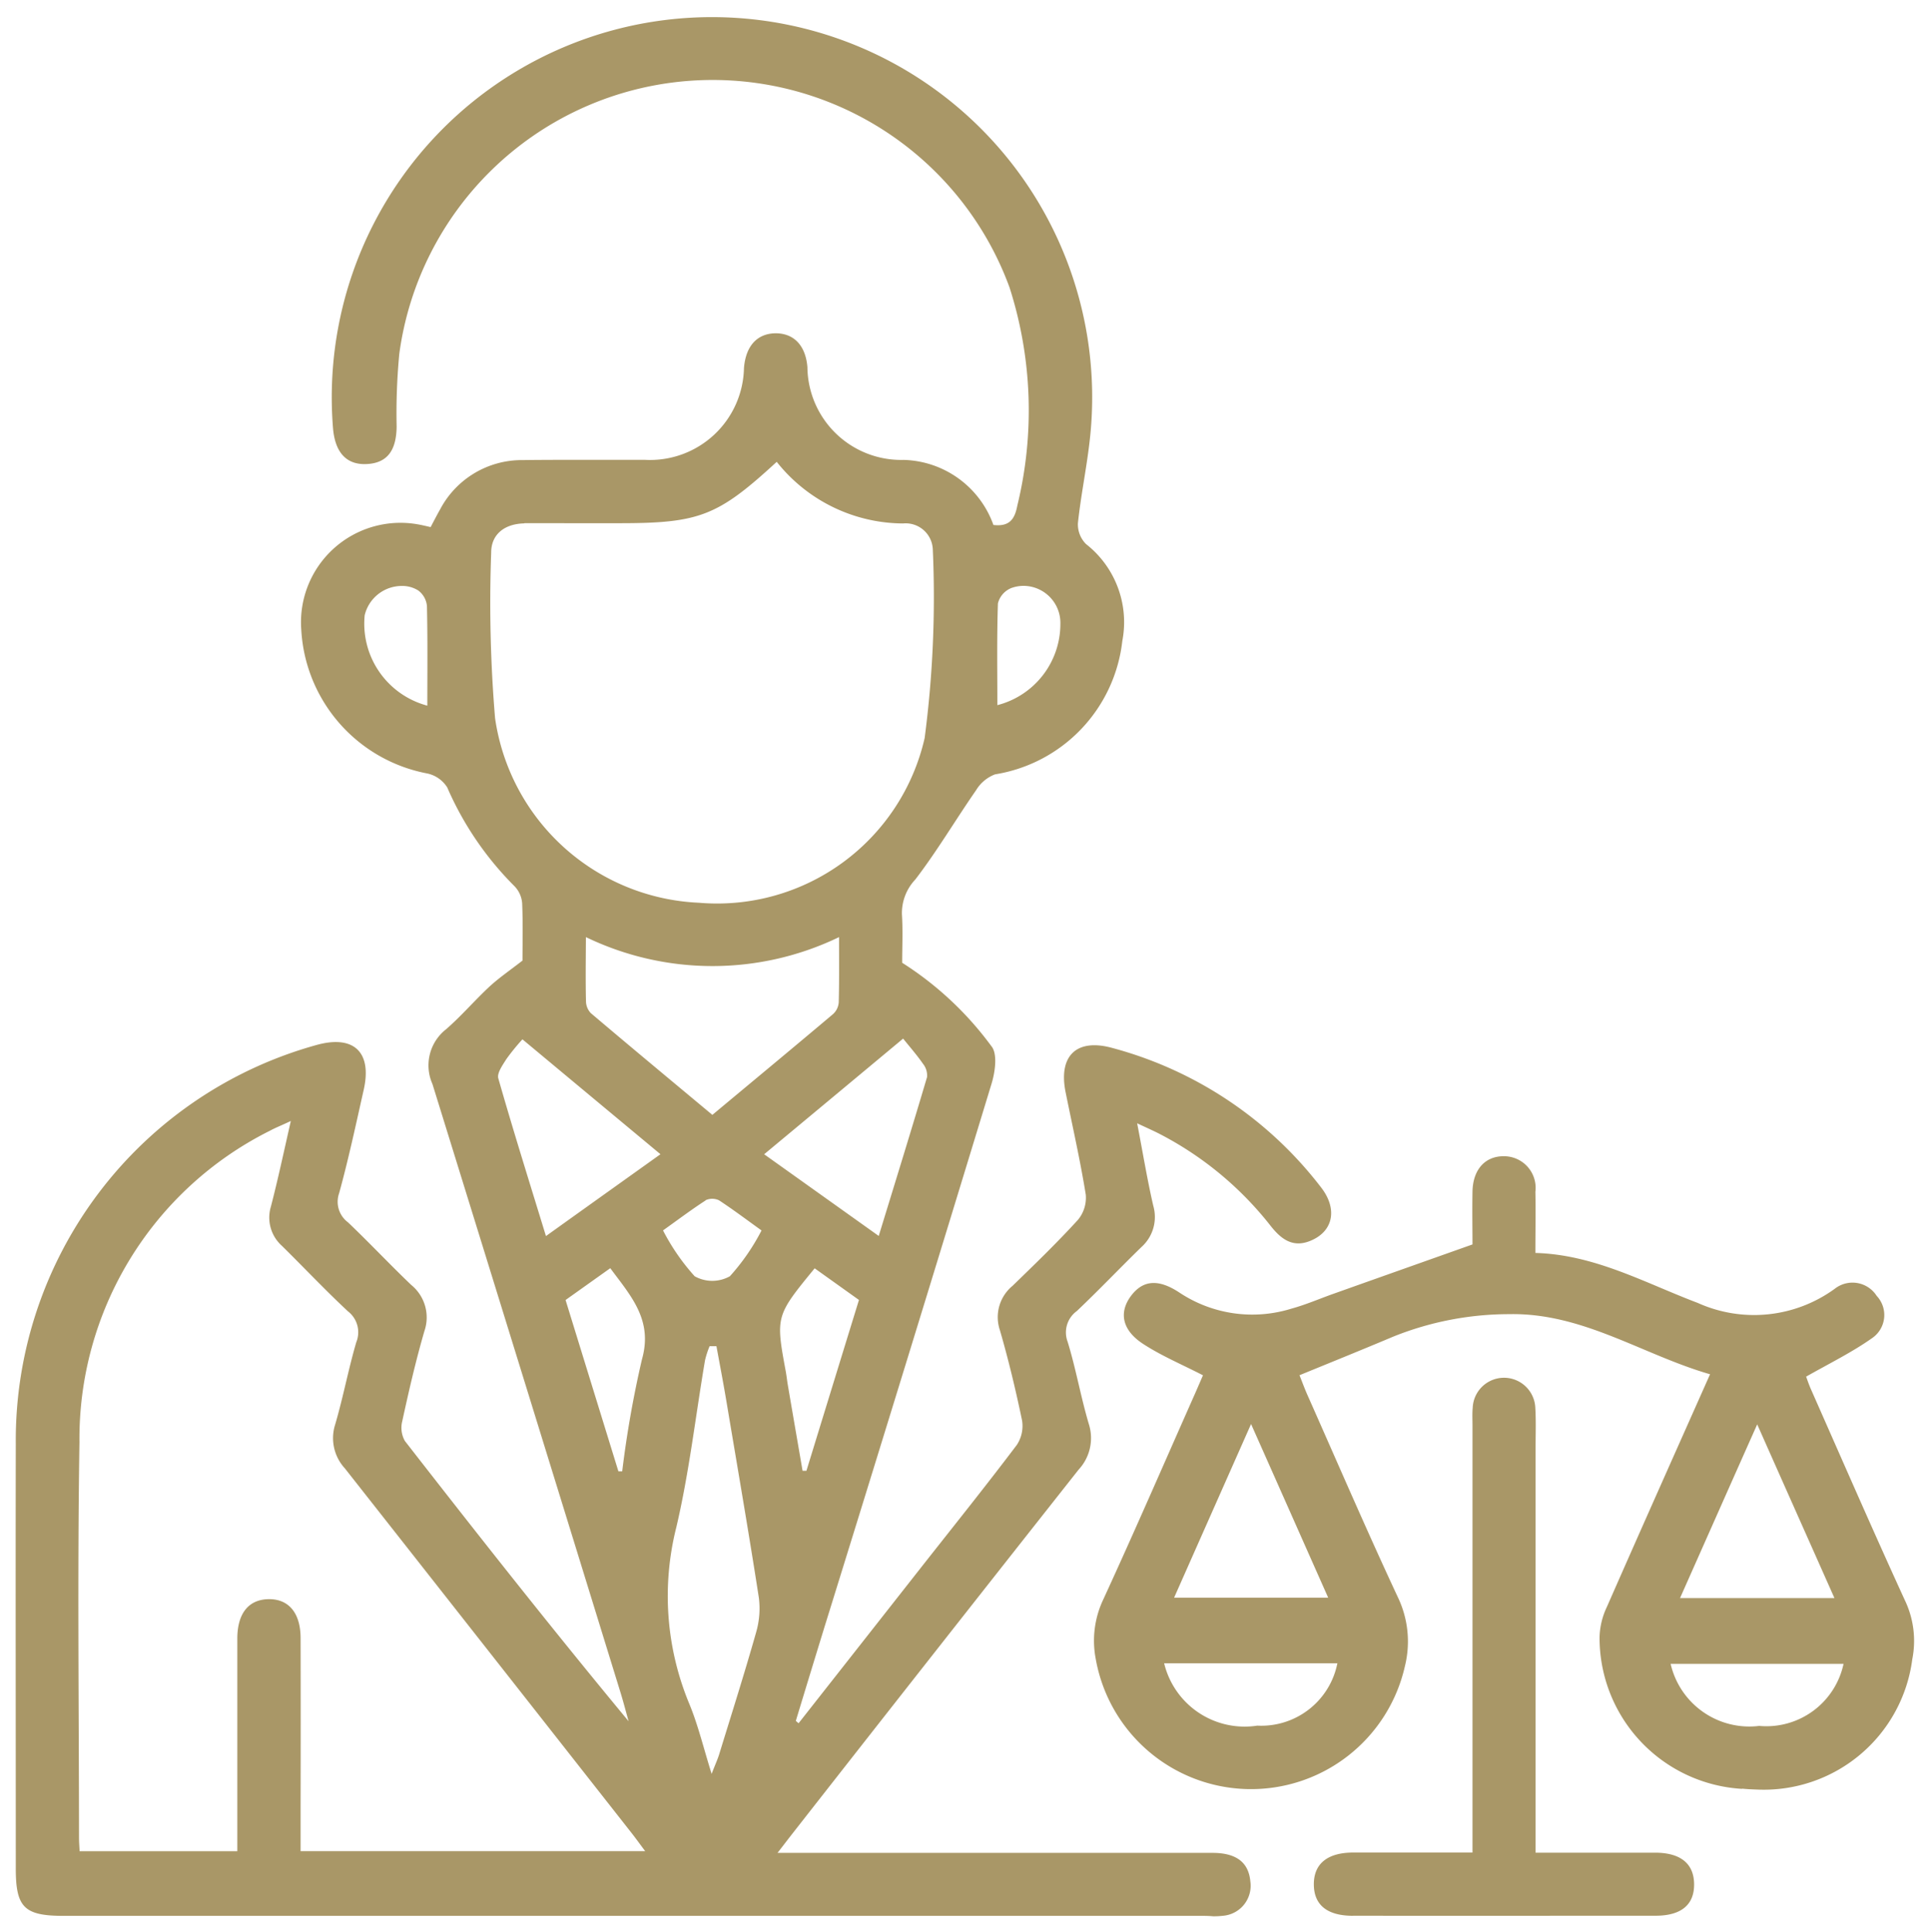 <svg xmlns="http://www.w3.org/2000/svg" width="60.995" height="61.063" viewBox="0 0 60.995 61.063"><path d="M15790.531,13494.021q-18.007,0-36.018,0c-1.24,0-1.51-.266-1.51-1.49,0-4.481-.009-8.963,0-13.443a12.961,12.961,0,0,1,9.526-12.6c1.159-.313,1.734.234,1.472,1.412-.248,1.1-.482,2.2-.779,3.279a.811.811,0,0,0,.279.92c.679.646,1.321,1.332,2,1.98a1.324,1.324,0,0,1,.416,1.457c-.273.938-.492,1.893-.7,2.848a.849.849,0,0,0,.082.625c2.315,2.976,4.648,5.936,7.071,8.861-.082-.293-.159-.592-.248-.883q-2.969-9.631-5.951-19.259a1.449,1.449,0,0,1,.428-1.729c.486-.421.909-.919,1.381-1.357.3-.275.638-.506,1.037-.816,0-.523.017-1.168-.011-1.812a.871.871,0,0,0-.235-.532,10.08,10.08,0,0,1-2.133-3.13.99.99,0,0,0-.643-.443,4.9,4.9,0,0,1-3.97-4.544,3.144,3.144,0,0,1,3.712-3.323c.119.021.238.051.377.082.105-.2.2-.385.3-.561a2.918,2.918,0,0,1,2.6-1.557c.738-.01,1.476-.008,2.215-.008q.829,0,1.662,0a2.968,2.968,0,0,0,3.125-2.9c.055-.707.427-1.105,1.022-1.1.57.01.929.4.983,1.072a2.964,2.964,0,0,0,3.037,2.93,3.1,3.1,0,0,1,2.842,2.057c.488.055.67-.16.754-.608a12.721,12.721,0,0,0-.245-6.9,9.992,9.992,0,0,0-19.286,2.1,19.916,19.916,0,0,0-.084,2.3c-.01.749-.291,1.134-.906,1.18-.645.048-1.021-.323-1.1-1.079a12.016,12.016,0,1,1,23.9.42c-.1.846-.274,1.685-.363,2.532a.88.88,0,0,0,.257.659,3.134,3.134,0,0,1,1.146,3.063,4.813,4.813,0,0,1-4.02,4.215,1.191,1.191,0,0,0-.6.5c-.649.935-1.229,1.919-1.92,2.822a1.548,1.548,0,0,0-.425,1.1c.033.519.008,1.041.008,1.534a10.427,10.427,0,0,1,2.817,2.633c.2.233.124.8.013,1.172q-2.618,8.6-5.282,17.18-.457,1.488-.909,2.978l.087.075q1.988-2.527,3.974-5.055c.98-1.244,1.97-2.48,2.924-3.744a1.089,1.089,0,0,0,.164-.777c-.2-.957-.427-1.909-.7-2.85a1.281,1.281,0,0,1,.4-1.4c.7-.679,1.407-1.362,2.066-2.085a1.093,1.093,0,0,0,.248-.8c-.176-1.087-.421-2.165-.639-3.245-.228-1.148.354-1.7,1.479-1.389a12.322,12.322,0,0,1,6.587,4.395c.539.685.4,1.394-.312,1.694-.58.247-.954-.06-1.282-.478a10.7,10.7,0,0,0-3.432-2.859c-.216-.115-.439-.212-.777-.371.184.95.32,1.787.511,2.612a1.274,1.274,0,0,1-.376,1.3c-.686.669-1.347,1.364-2.042,2.023a.835.835,0,0,0-.29.971c.263.854.415,1.743.67,2.6a1.463,1.463,0,0,1-.321,1.439q-4.531,5.739-9.041,11.5c-.128.163-.253.329-.476.616h.734q6.5,0,13.008,0c.758,0,1.145.3,1.2.9a.952.952,0,0,1-.872,1.089,2.553,2.553,0,0,1-.3.016C15790.747,13494.025,15790.639,13494.021,15790.531,13494.021Zm-29.516-24.807a10.877,10.877,0,0,0-6,9.832c-.066,4.168-.016,8.335-.014,12.5,0,.139.012.279.019.432h4.984v-.717q0-3,0-6c0-.8.356-1.24.988-1.25s1.01.432,1.012,1.227q.006,2.656,0,5.313v1.425h10.89c-.169-.228-.29-.394-.415-.555q-4.535-5.773-9.077-11.546a1.41,1.41,0,0,1-.306-1.383c.252-.857.416-1.741.667-2.6a.837.837,0,0,0-.263-.98c-.715-.666-1.387-1.381-2.085-2.068a1.2,1.2,0,0,1-.348-1.248c.218-.842.4-1.693.628-2.7C15761.387,13469.043,15761.193,13469.114,15761.016,13469.215Zm13.915,6.8a2.92,2.92,0,0,0-.144.442c-.3,1.762-.5,3.547-.908,5.283a8.88,8.88,0,0,0,.416,5.594c.271.658.438,1.359.7,2.2.124-.322.2-.482.249-.652.391-1.271.794-2.539,1.156-3.818a2.7,2.7,0,0,0,.088-1.094c-.318-2.055-.672-4.1-1.016-6.155-.1-.6-.215-1.2-.325-1.8Zm-4.552-1.459c.563,1.827,1.117,3.622,1.67,5.416h.12a33.267,33.267,0,0,1,.623-3.535c.356-1.253-.35-2.008-1-2.887Zm6.966,2.3c.022.123.034.246.055.369.155.912.313,1.82.469,2.729l.122,0q.829-2.7,1.66-5.4l-1.4-1C15777.012,13475.066,15777.014,13475.066,15777.345,13476.855Zm-2.538-5.449c-.447.289-.874.611-1.348.949a6.8,6.8,0,0,0,1,1.449,1.141,1.141,0,0,0,1.113,0,6.783,6.783,0,0,0,1-1.448c-.473-.34-.9-.662-1.344-.953a.5.5,0,0,0-.428,0Zm-6.3-4.465c-.117.188-.3.44-.254.607.467,1.636.977,3.258,1.506,4.986,1.241-.889,2.407-1.721,3.619-2.587-1.459-1.214-2.874-2.392-4.362-3.632A6.882,6.882,0,0,0,15768.506,13466.941Zm8.148,3.007,3.621,2.582c.529-1.726,1.038-3.37,1.527-5.021a.586.586,0,0,0-.129-.422c-.189-.273-.408-.523-.627-.795C15779.522,13467.562,15778.119,13468.73,15776.654,13469.948Zm-5.631-4.841a.558.558,0,0,0,.152.379c1.266,1.074,2.543,2.133,3.842,3.217,1.3-1.084,2.564-2.131,3.818-3.189a.555.555,0,0,0,.176-.368c.018-.657.01-1.317.01-2.062a9.2,9.2,0,0,1-8,0C15771.017,13463.822,15771.008,13464.466,15771.023,13465.107Zm-1.947-15.1c-.629.012-1.049.347-1.049.922a43.88,43.88,0,0,0,.123,5.234,6.812,6.812,0,0,0,6.446,5.835,6.727,6.727,0,0,0,7.13-5.205,34.191,34.191,0,0,0,.258-5.962.858.858,0,0,0-.941-.822,5.127,5.127,0,0,1-3.992-1.948c-1.863,1.718-2.447,1.94-4.977,1.94l-1.577,0Q15769.787,13450,15769.076,13450Zm-5.047,2.908a2.682,2.682,0,0,0,1.98,2.853c0-1.079.012-2.114-.012-3.149a.693.693,0,0,0-.272-.49.944.944,0,0,0-.515-.145A1.207,1.207,0,0,0,15764.029,13452.912Zm20.407-.852a.706.706,0,0,0-.394.473c-.036,1.066-.018,2.137-.018,3.216a2.651,2.651,0,0,0,1.992-2.571,1.172,1.172,0,0,0-1.15-1.2A1.14,1.14,0,0,0,15784.437,13452.061Zm10.826,41.956c-.818,0-1.234-.345-1.236-.993s.425-1,1.228-1.006c1.229,0,2.457,0,3.786,0v-13.5c0-.188-.011-.377.007-.562a.99.99,0,0,1,1.978,0c.025.416.009.834.009,1.249q0,6.034,0,12.066v.751c1.316,0,2.544,0,3.771,0,.813,0,1.232.346,1.239.993s-.4,1-1.218,1h-2.392Q15798.849,13494.022,15795.263,13494.017Zm12.3-4.012a4.783,4.783,0,0,1-4.506-4.8,2.363,2.363,0,0,1,.232-.953c1.07-2.437,2.156-4.869,3.26-7.352-2.137-.617-4.021-1.949-6.352-1.9a9.826,9.826,0,0,0-3.652.707c-.973.41-1.951.806-2.971,1.223.067.167.143.375.231.58.954,2.148,1.884,4.309,2.878,6.438a3.239,3.239,0,0,1,.223,2.176,4.985,4.985,0,0,1-9.772-.228,3.036,3.036,0,0,1,.235-1.87c1-2.174,1.951-4.369,2.922-6.558.082-.187.162-.374.232-.536-.656-.338-1.307-.611-1.889-.99-.678-.441-.775-1.008-.375-1.533.384-.5.877-.52,1.531-.084a4.158,4.158,0,0,0,3.531.5c.461-.126.9-.319,1.354-.479,1.421-.506,2.842-1.009,4.366-1.55,0-.432-.011-1.055,0-1.677.016-.7.408-1.119,1-1.111a1,1,0,0,1,.988,1.125c.012.622,0,1.245,0,1.932,1.883.054,3.462.949,5.129,1.579a4.333,4.333,0,0,0,4.334-.448.907.907,0,0,1,1.323.226.884.884,0,0,1-.137,1.33c-.638.452-1.348.8-2.093,1.223.023.058.078.228.149.391.984,2.226,1.955,4.458,2.969,6.671a2.981,2.981,0,0,1,.237,1.871,4.732,4.732,0,0,1-4.9,4.119C15807.889,13490.023,15807.727,13490.018,15807.561,13490Zm.549-1.989a2.494,2.494,0,0,0,2.656-1.963h-5.465A2.552,2.552,0,0,0,15808.109,13488.016Zm-15.861-.009a2.451,2.451,0,0,0,2.52-1.972h-5.475A2.617,2.617,0,0,0,15792.248,13488.007Zm13.354-4.032h4.875c-.812-1.828-1.6-3.594-2.441-5.492C15807.185,13480.4,15806.406,13482.161,15805.6,13483.975Zm-15.994-.014h4.869c-.812-1.828-1.59-3.584-2.437-5.488Z" transform="translate(-15752.504 -13433.463)" fill="#a99767" stroke="rgba(0,0,0,0)" stroke-miterlimit="10" stroke-width="1"></path></svg>
